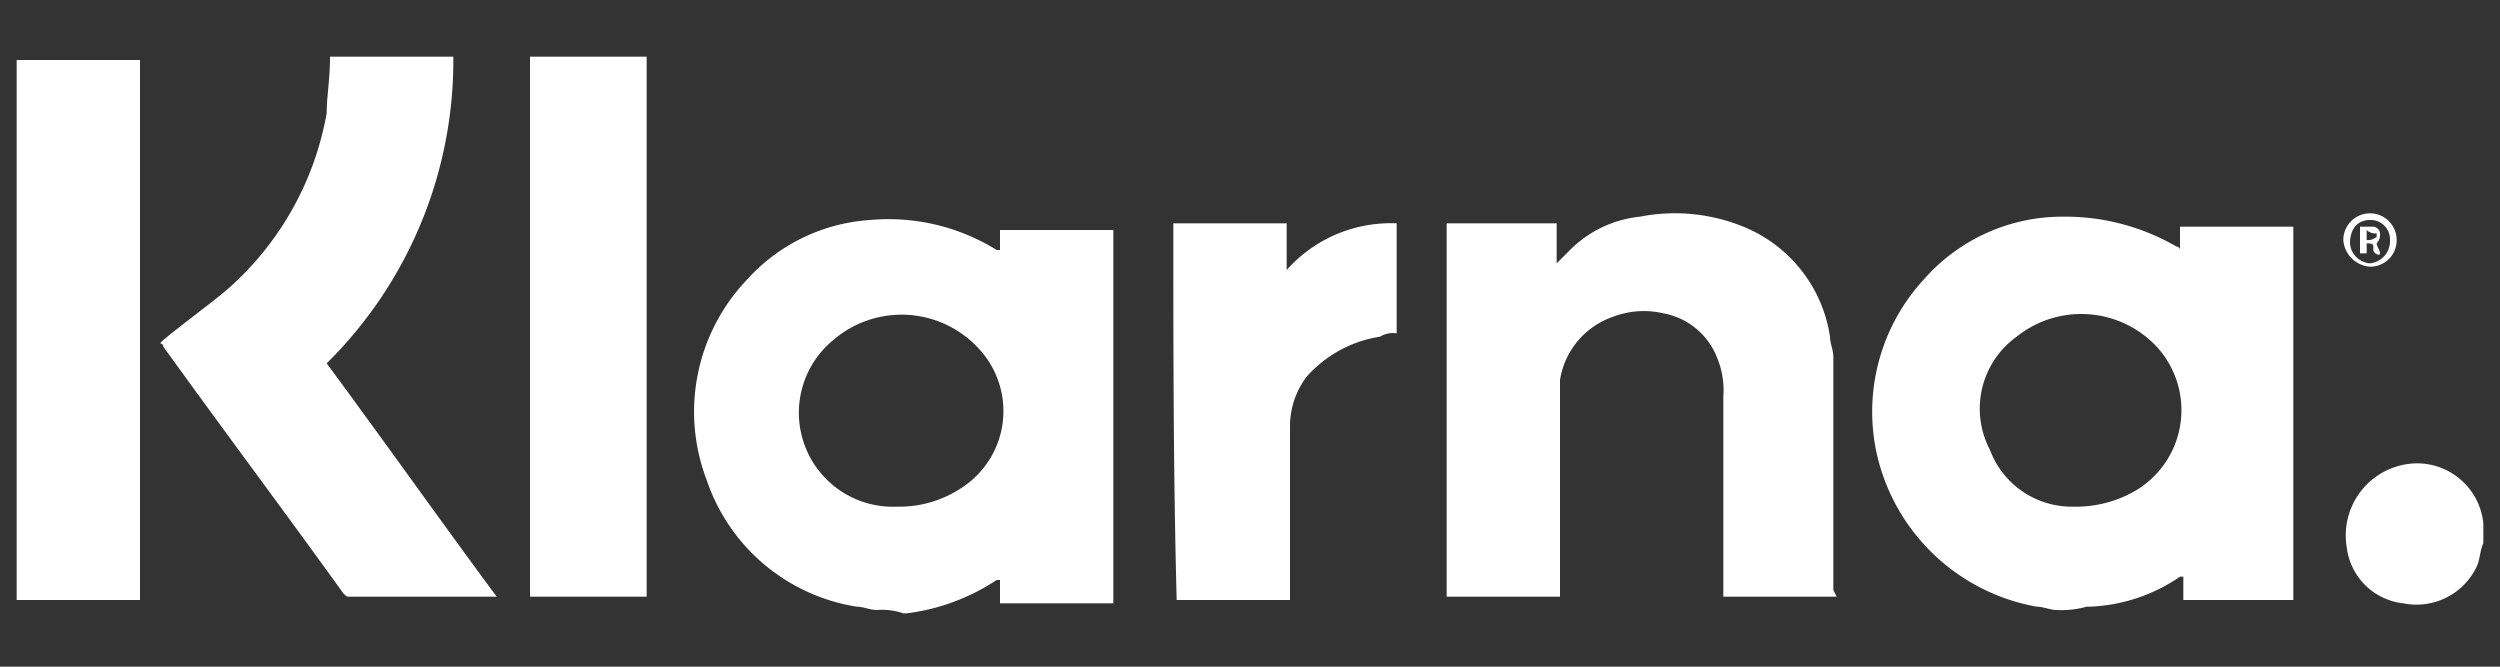 <svg id="klarna" xmlns="http://www.w3.org/2000/svg" viewBox="0 0 75 20"><rect x="0" y="0" width="75" height="20" fill="#333333" stroke="none"/><defs><style>.cls-1{fill:#fff;}</style></defs><title>klarna</title><path class="cls-1" d="M26.3,18.3c-.2,0-.4-.1-.6-.1a5.69,5.69,0,0,1-4.5-3.8,5.74,5.74,0,0,1,1.2-6,5.45,5.45,0,0,1,3.7-1.8,6.15,6.15,0,0,1,3.8.9H30V6.9h3.4V18.1H30v-.7h-.1a6.3,6.3,0,0,1-2.7,1h-.1A2,2,0,0,0,26.3,18.3Zm.6-3.1a3.38,3.38,0,0,0,2-.6,2.74,2.74,0,0,0,.5-4.1,3.14,3.14,0,0,0-4.4-.3,2.82,2.82,0,0,0,1.9,5Z"/><path class="cls-1" d="M61.7,18.3c-.2,0-.4-.1-.6-.1a6,6,0,0,1-4.8-4.6,5.86,5.86,0,0,1,1.4-5.2,5.53,5.53,0,0,1,4.2-1.9,6.65,6.65,0,0,1,3.4.9.1.1,0,0,1,.1.1V6.8h3.4V18H65.5v-.7h-.1a5.12,5.12,0,0,1-2.7.9h-.1A2.77,2.77,0,0,1,61.7,18.3Zm.5-3.1a3.56,3.56,0,0,0,1.9-.5,2.81,2.81,0,0,0,.6-4.3,3.1,3.1,0,0,0-4.2-.3,2.66,2.66,0,0,0-.8,3.4A2.62,2.62,0,0,0,62.2,15.2Z"/><path class="cls-1" d="M74.5,16.3c-.1.2-.1.5-.2.7a2,2,0,0,1-2.2,1.1,1.92,1.92,0,0,1-1.7-1.7,2.16,2.16,0,0,1,2.1-2.5,2,2,0,0,1,2,1.8v.6Z"/><path class="cls-1" d="M55.1,17.9H51.7v-6a2.54,2.54,0,0,0-.2-1.2,2.14,2.14,0,0,0-1.6-1.3,2.57,2.57,0,0,0-1.5.1,2.4,2.4,0,0,0-1.6,1.9v6.5H43.4V6.7h3.3V7.9l.4-.4a3.46,3.46,0,0,1,2.1-1,5.44,5.44,0,0,1,3.1.3,4.24,4.24,0,0,1,2.6,3.3c0,.2.1.4.1.6v7Z"/><path class="cls-1" d="M9.9,1.7h3.7a12.77,12.77,0,0,1-3.8,9.2c1.7,2.3,3.4,4.7,5.1,7H10.5c-.1,0-.1,0-.2-.1-1.8-2.5-3.6-4.9-5.4-7.4a.1.1,0,0,0-.1-.1l.1-.1c.6-.5,1.3-1,1.9-1.5a9.16,9.16,0,0,0,3-5.3c0-.5.1-1,.1-1.7Z"/><path class="cls-1" d="M4.2,18H.5V1.8H4.2Z"/><path class="cls-1" d="M15.9,1.7h3.5V17.9H15.9Z"/><path class="cls-1" d="M35.2,6.7h3.4V8.1a4.18,4.18,0,0,1,3.3-1.4V10a.75.75,0,0,0-.5.1,3.7,3.7,0,0,0-2.2,1.2,2.46,2.46,0,0,0-.5,1.5V18H35.3C35.2,14.2,35.2,10.5,35.2,6.7Z"/><path class="cls-1" d="M71.1,8a.86.86,0,0,1-.8-.8.8.8,0,0,1,1.6,0A.79.79,0,0,1,71.1,8Zm.6-.8a.58.58,0,0,0-.6-.6c-.4,0-.6.3-.6.7a.65.65,0,0,0,.6.6A.67.67,0,0,0,71.7,7.2Z"/><path class="cls-1" d="M71.3,7.3c0,.1.1.2.1.3s-.2,0-.2-.1V7.4c0-.1-.1-.1-.2-.1v.3h-.2V6.8h.4a.22.22,0,0,1,.2.2A.37.37,0,0,1,71.3,7.3ZM71,6.9v.3a.37.37,0,0,0,.3-.1V7A.37.37,0,0,1,71,6.9Z"/></svg>